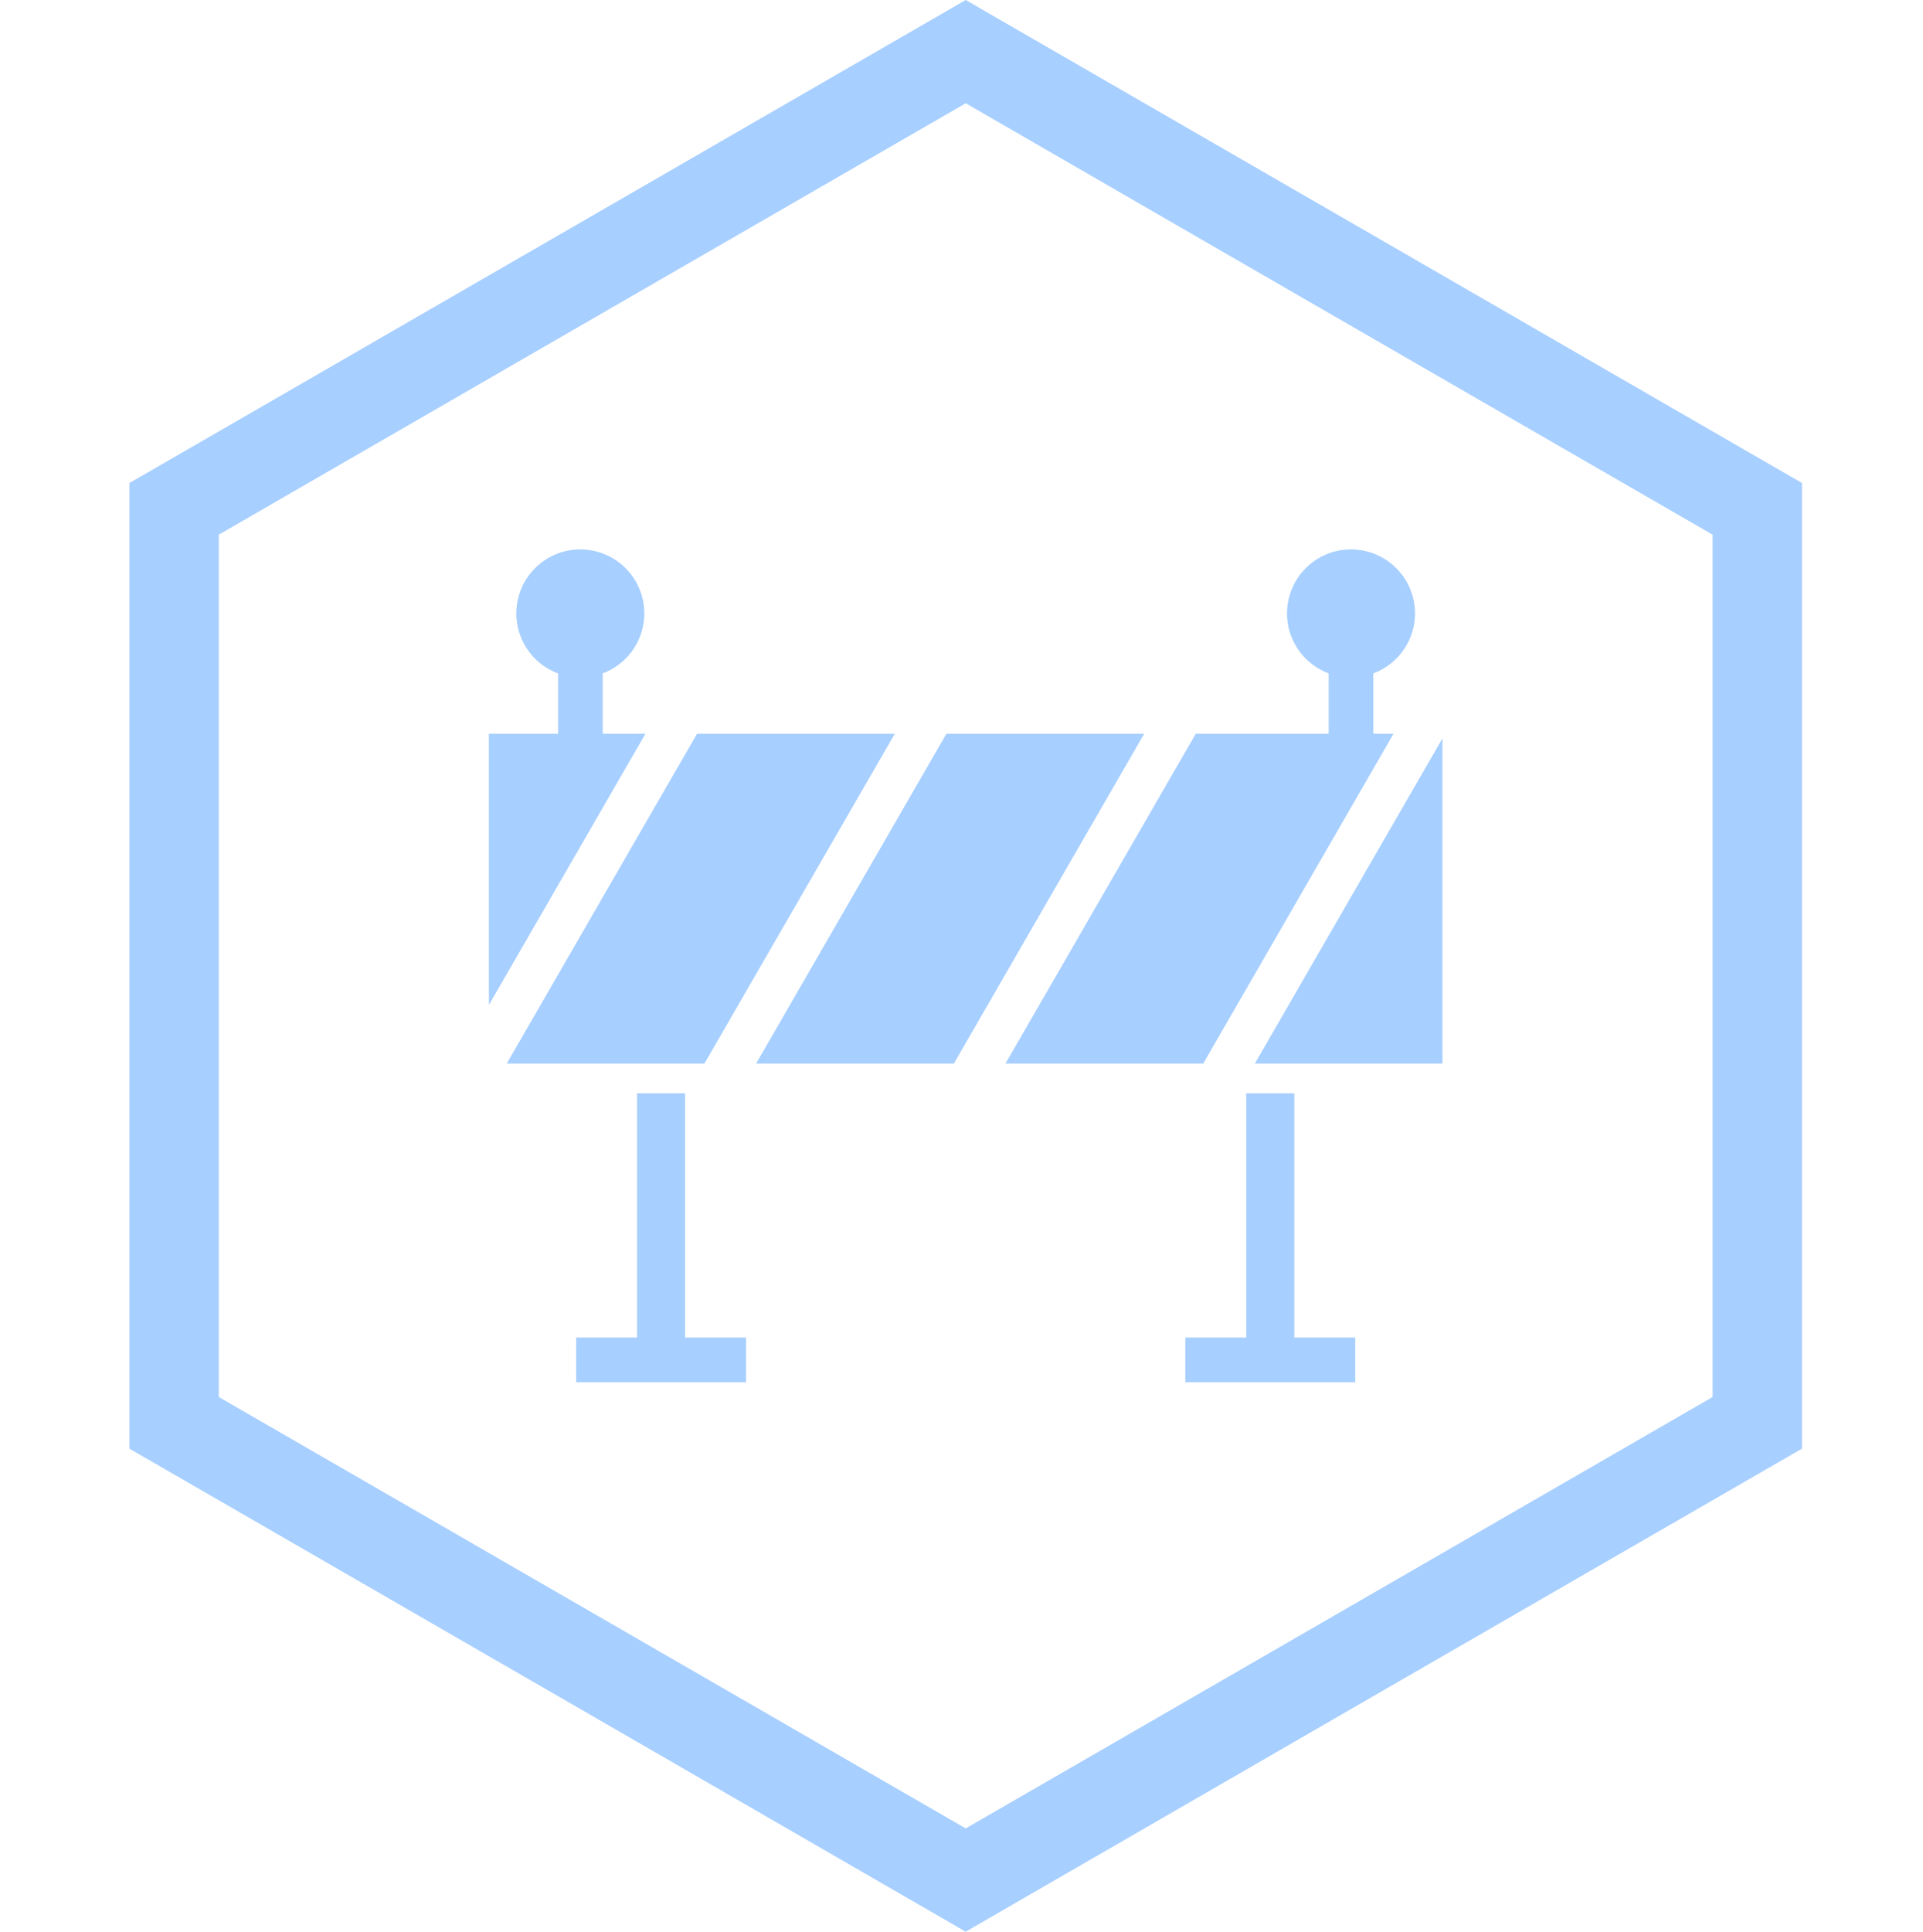 <svg xmlns="http://www.w3.org/2000/svg" width="89" height="89.383" viewBox="0 0 89 89.383"><g transform="translate(0 -0.006)"><g transform="translate(22.627 25.427)"><path d="M5.733,2.95a2.961,2.961,0,1,1-2.094.867A2.952,2.952,0,0,1,5.733,2.95Z" transform="translate(-1.501 -2.95)" fill="#a7cfff" fill-rule="evenodd"></path><path d="M3,3.451H5.065V8.577H3Z" transform="translate(0.202 0.87)" fill="#a7cfff" fill-rule="evenodd"></path><path d="M9.871,2.95a2.961,2.961,0,1,1-2.094.867A2.952,2.952,0,0,1,9.871,2.95Z" transform="translate(30.03 -2.95)" fill="#a7cfff" fill-rule="evenodd"></path><path d="M7.134,3.5H9.2V8.2H7.134Z" transform="translate(31.733 1.251)" fill="#a7cfff" fill-rule="evenodd"></path><path d="M10.954,7.18V9.249H3.094V7.18Z" transform="translate(0.946 29.286)" fill="#a7cfff" fill-rule="evenodd"></path><path d="M6.691,5.869H8.915V18.206H6.691Z" transform="translate(28.361 19.295)" fill="#a7cfff" fill-rule="evenodd"></path><path d="M14.225,7.18V9.249H6.364V7.18Z" transform="translate(25.87 29.286)" fill="#a7cfff" fill-rule="evenodd"></path><path d="M2.625,3.939H9.871L2.625,16.489V3.939Zm9.634,0h9.153L12.6,19.2H3.451L12.259,3.939Zm11.541,0h9.153L24.145,19.2H14.992L23.8,3.939Zm11.541,0h9.153L35.686,19.2H26.533L35.342,3.939Zm11.417.215V19.2H38.075Z" transform="translate(-2.625 4.589)" fill="#a7cfff" fill-rule="evenodd"></path><path d="M3.421,5.869H5.644V18.206H3.421Z" transform="translate(3.437 19.295)" fill="#a7cfff" fill-rule="evenodd"></path></g><rect width="89" height="89" transform="translate(0 0.389)" fill="none"></rect><path d="M40.089.4,58.752,11.174v0L77.409,21.949l.695.4V67.029l-.695.4L58.751,78.2v0L40.089,88.98l-.69.4-.69-.4L20.047,78.2v0L1.39,67.43l-.695-.4V22.35l.695-.4L20.049,11.176v0L38.71.4,39.4,0l.69.4Zm-.69,4.38L25.706,12.685v0L4.832,24.739v39.9L25.707,76.692v0L39.4,84.6l13.694-7.906v0L73.967,64.64v-39.9L53.092,12.687v0L39.4,4.778Z" transform="translate(5.295 0.005)" fill="#a7cfff"></path></g></svg>